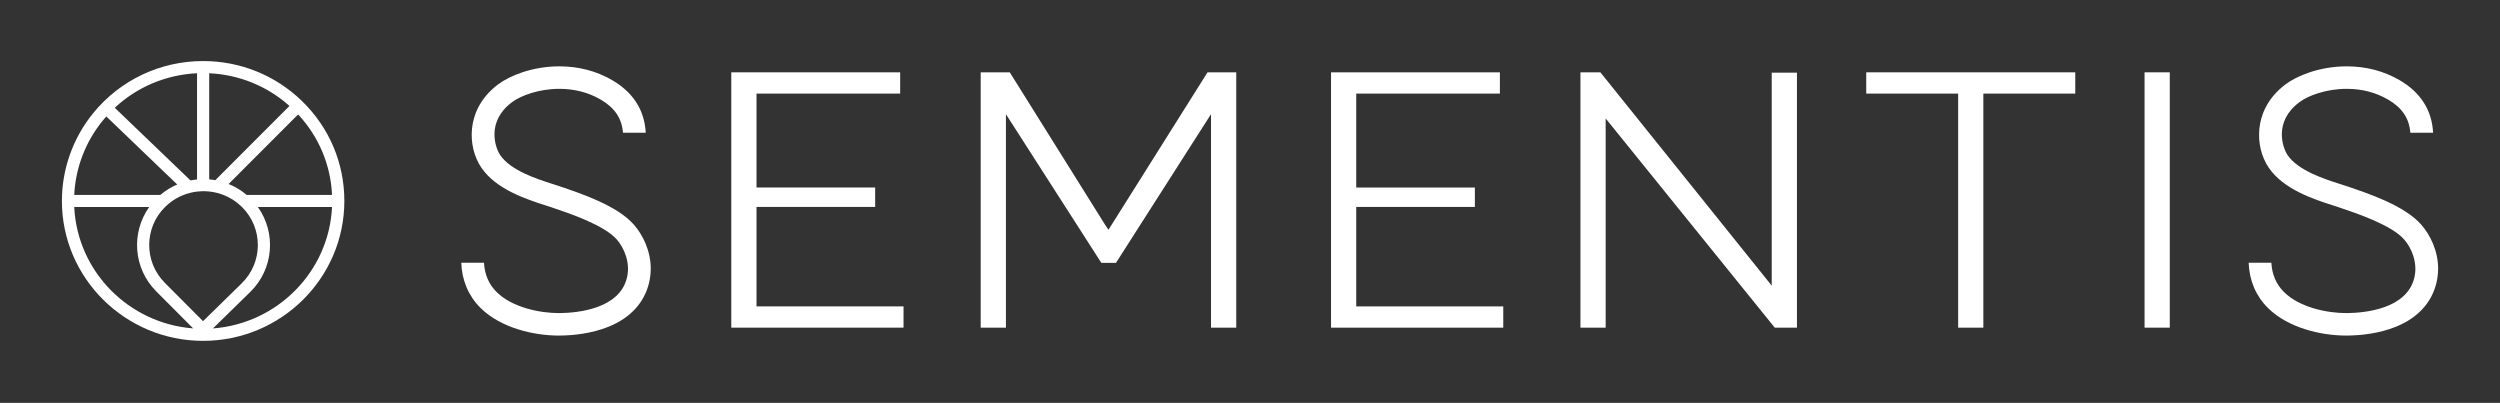 <?xml version="1.0" encoding="UTF-8"?>
<svg xmlns="http://www.w3.org/2000/svg" width="422" height="68" viewBox="0 0 422 68" fill="none">
  <rect x="0" y="0" width="422" height="68" fill="#333333" stroke="none"/>
  <path d="M50.957 17.041C46.477 12.699 40.557 10.307 34.286 10.307C27.059 10.307 20.305 13.502 15.754 19.07C12.332 23.252 10.449 28.528 10.449 33.922C10.449 46.942 21.143 57.535 34.286 57.535C47.43 57.535 58.126 46.942 58.126 33.922C58.126 27.515 55.579 21.52 50.957 17.041ZM56.046 32.903H41.642C40.726 32.127 39.694 31.507 38.588 31.061L50.322 19.314C53.807 23.057 55.812 27.812 56.048 32.903H56.046ZM35.315 12.367C37.819 12.481 40.247 13.014 42.517 13.931C44.825 14.863 46.969 16.192 48.861 17.883L36.343 30.416C36.002 30.353 35.658 30.31 35.315 30.283V12.367ZM34.351 32.277C34.395 32.277 34.437 32.277 34.481 32.277C34.538 32.277 34.596 32.277 34.653 32.279C34.873 32.285 35.093 32.299 35.313 32.324C35.773 32.37 36.234 32.453 36.689 32.573C36.789 32.6 36.89 32.627 36.99 32.658C37.231 32.729 37.47 32.81 37.704 32.903C38.8 33.328 39.811 33.965 40.678 34.781C40.731 34.83 40.785 34.882 40.842 34.938L40.883 34.98C44.438 38.544 44.398 44.309 40.8 47.828L35.315 53.193L34.272 54.213L33.26 53.199L27.826 47.745C24.288 44.193 24.311 38.459 27.869 34.936C27.882 34.922 27.897 34.907 27.911 34.893C28.098 34.71 28.288 34.538 28.479 34.38C29.241 33.748 30.085 33.254 30.998 32.901C31.178 32.831 31.363 32.766 31.549 32.708C31.759 32.642 31.968 32.582 32.184 32.532C32.538 32.447 32.898 32.382 33.26 32.339C33.524 32.308 33.79 32.287 34.056 32.281C34.154 32.277 34.255 32.275 34.353 32.275L34.351 32.277ZM33.26 12.365V30.295C32.888 30.329 32.519 30.385 32.154 30.457L19.373 18.192C23.143 14.674 28.039 12.607 33.26 12.365ZM17.352 20.35C17.545 20.113 17.741 19.883 17.943 19.657L29.914 31.142C28.923 31.563 28.004 32.125 27.16 32.822C27.128 32.849 27.095 32.876 27.063 32.903H12.529C12.747 28.331 14.441 23.908 17.352 20.35ZM12.529 34.938H25.191C22.106 39.255 22.489 45.284 26.366 49.176L32.603 55.433C21.714 54.603 13.044 45.807 12.531 34.936L12.529 34.938ZM35.947 55.437L42.245 49.28C46.209 45.401 46.645 39.297 43.524 34.94H56.048C55.535 45.822 46.848 54.62 35.945 55.439L35.947 55.437Z" fill="white"></path>
  <path d="M127.699 51.72V34.928H147.727V31.65H127.699V15.798H151.947V12.209H123.441V55.307H152.516V51.718H127.699V51.72Z" fill="white"></path>
  <path d="M228.931 51.72V34.928H248.959V31.65H228.931V15.798H253.183V12.209H224.678V55.307H253.751V51.718H228.933L228.931 51.72Z" fill="white"></path>
  <path d="M203.831 12.209L187.108 38.789L186.507 37.888L170.45 12.209H165.543V55.307H169.801V19.275L185.906 44.373H188.375L204.419 19.269V55.309H208.677V12.209H203.833H203.831Z" fill="white"></path>
  <path d="M299.067 12.271V48.222L297.783 46.618L270.145 12.209H266.779V55.307H271.037V19.995L299.58 55.309H303.325V12.271H299.067Z" fill="white"></path>
  <path d="M315.021 12.209V15.798H330.536V55.309H334.79V15.798H350.304V12.209H315.021Z" fill="white"></path>
  <path d="M362.002 12.209V55.307H366.26V12.209H362.002Z" fill="white"></path>
  <path d="M109.843 45.365C109.843 46.16 109.747 46.981 109.544 47.813C108.727 51.124 106.392 53.653 102.783 55.128C99.859 56.325 96.739 56.614 94.634 56.641C94.536 56.645 94.433 56.645 94.335 56.645C90.211 56.645 84.567 55.417 81.101 51.965C79.08 49.952 77.966 47.324 77.865 44.349H81.698C81.8 46.303 82.502 47.971 83.819 49.286C86.462 51.915 91.126 52.848 94.318 52.848H94.582C97.533 52.805 104.534 52.141 105.822 46.913C106.467 44.305 105.307 41.789 104.119 40.43C101.996 37.998 96.184 36.036 93.043 34.978C92.745 34.876 92.41 34.772 92.031 34.65C88.942 33.658 83.769 31.999 81.256 28.308C80.004 26.462 79.43 24.047 79.679 21.68C79.89 19.634 80.833 16.682 84.1 14.23C85.964 12.829 89.782 11.199 94.414 11.199C97.665 11.199 100.66 11.981 103.321 13.522C106.882 15.589 108.794 18.576 108.999 22.41H105.158C104.967 19.968 103.765 18.18 101.386 16.802C99.321 15.601 96.978 14.995 94.421 14.995C90.969 14.995 87.916 16.128 86.418 17.255C82.064 20.522 83.568 24.906 84.437 26.183C86.205 28.785 90.586 30.192 93.202 31.034L93.244 31.044C93.616 31.167 93.968 31.277 94.278 31.383C98.236 32.714 104.214 34.727 107.02 37.947C108.503 39.644 109.847 42.33 109.847 45.367L109.843 45.365Z" fill="white"></path>
  <path d="M411.552 45.365C411.552 46.16 411.456 46.981 411.252 47.813C410.436 51.124 408.101 53.653 404.492 55.128C401.568 56.325 398.448 56.614 396.343 56.641C396.245 56.645 396.142 56.645 396.044 56.645C391.92 56.645 386.276 55.417 382.81 51.965C380.789 49.952 379.675 47.324 379.574 44.349H383.407C383.509 46.303 384.211 47.971 385.528 49.286C388.171 51.915 392.835 52.848 396.027 52.848H396.291C399.242 52.805 406.243 52.141 407.531 46.913C408.176 44.305 407.016 41.789 405.828 40.43C403.705 37.998 397.893 36.036 394.752 34.978C394.454 34.876 394.119 34.772 393.74 34.65C390.651 33.658 385.478 31.999 382.965 28.308C381.712 26.462 381.139 24.047 381.388 21.68C381.599 19.634 382.542 16.682 385.809 14.23C387.673 12.829 391.491 11.199 396.123 11.199C399.374 11.199 402.368 11.981 405.03 13.522C408.591 15.589 410.503 18.576 410.708 22.41H406.867C406.676 19.968 405.474 18.18 403.095 16.802C401.03 15.601 398.687 14.995 396.13 14.995C392.678 14.995 389.625 16.128 388.127 17.255C383.773 20.522 385.277 24.906 386.146 26.183C387.914 28.785 392.295 30.192 394.911 31.034L394.953 31.044C395.325 31.167 395.677 31.277 395.987 31.383C399.945 32.714 405.923 34.727 408.729 37.947C410.212 39.644 411.556 42.33 411.556 45.367L411.552 45.365Z" fill="white"></path>
</svg>
